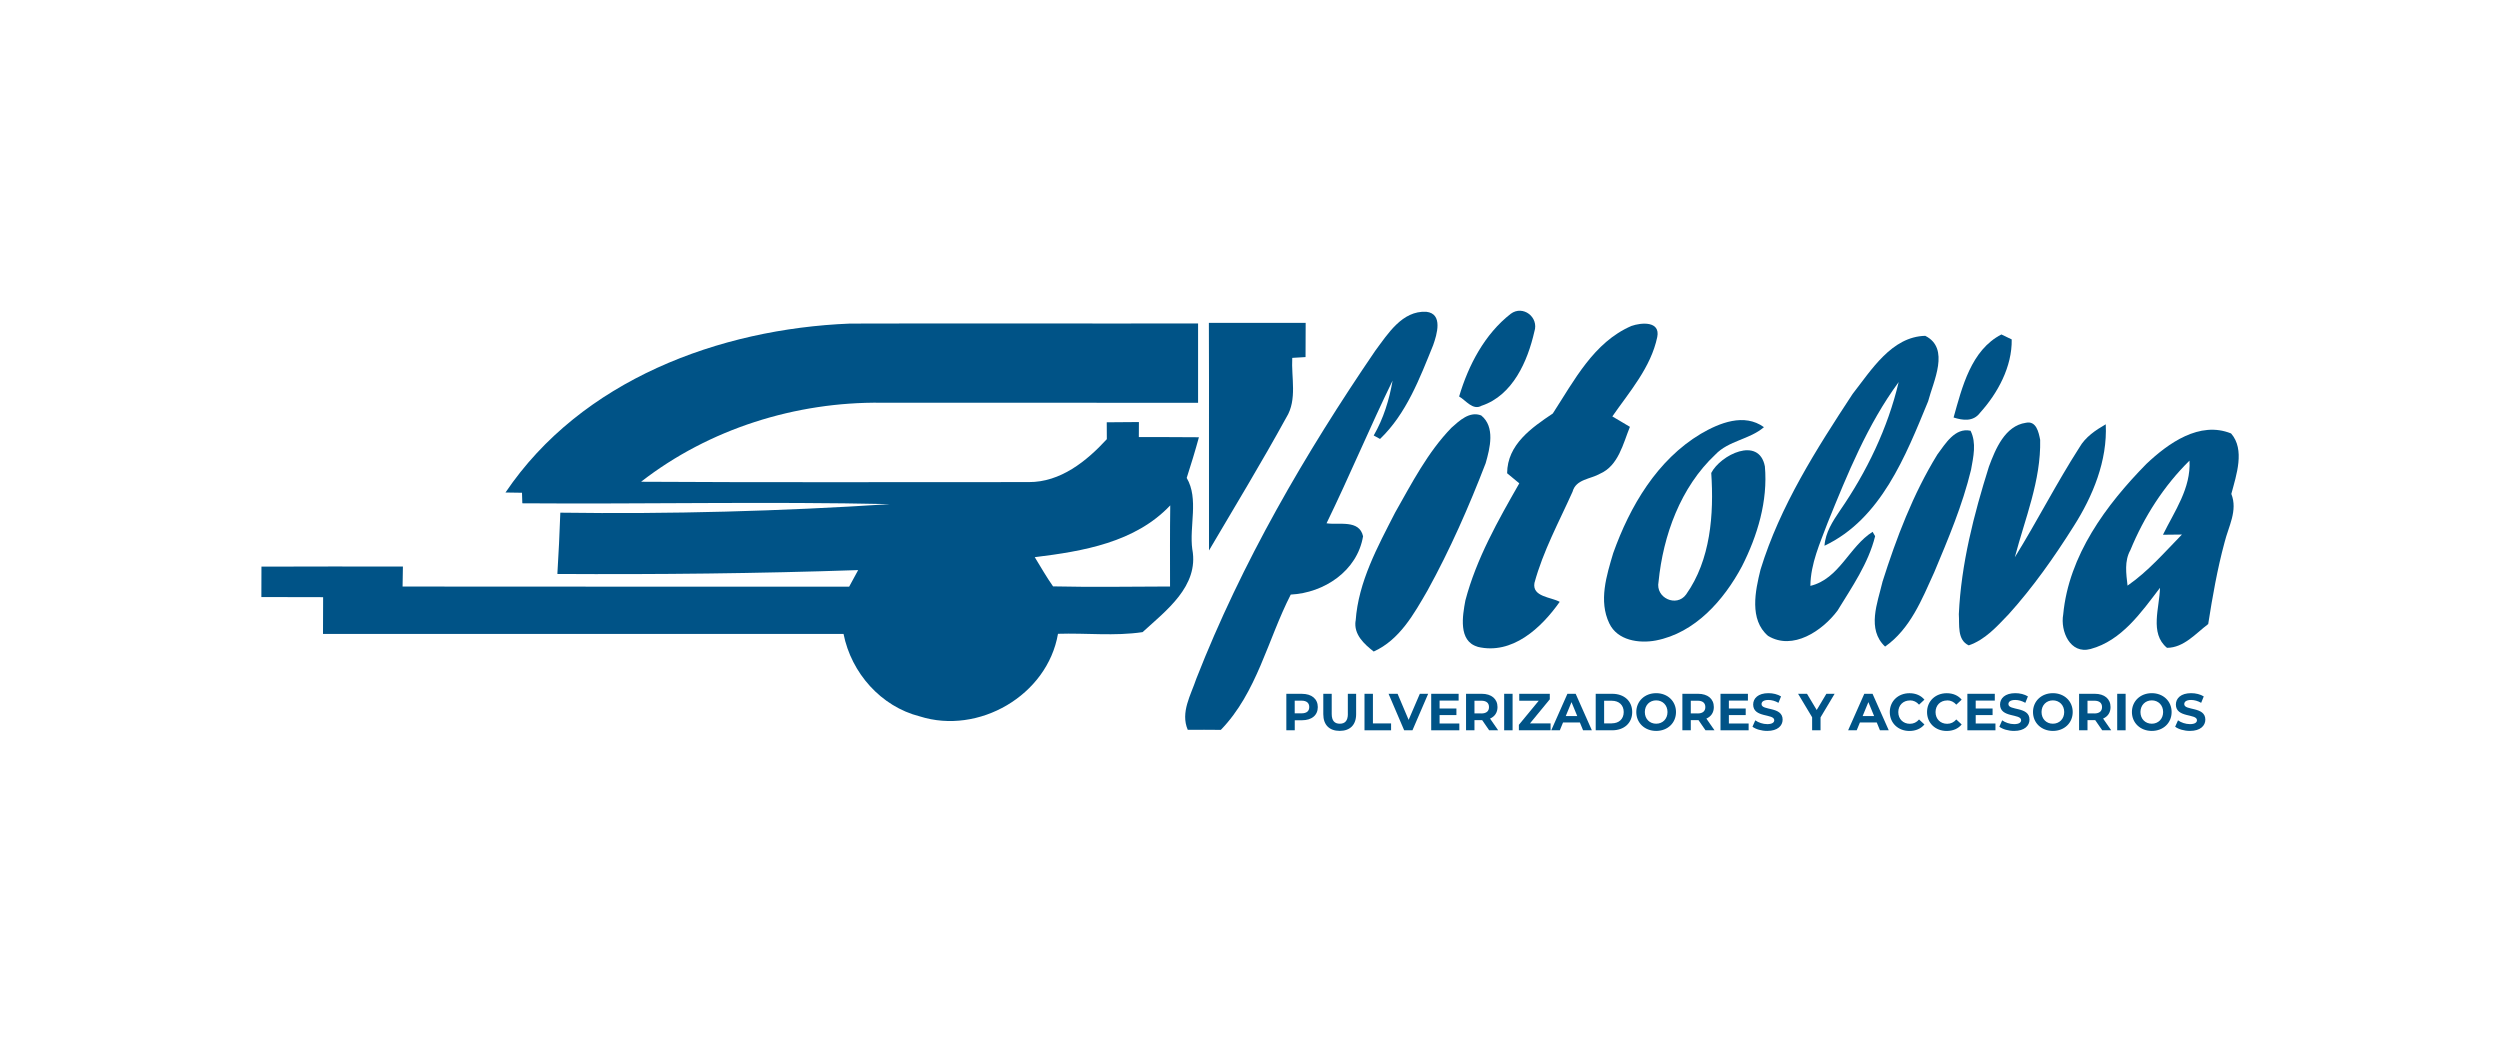 <?xml version="1.0" encoding="UTF-8"?>
<svg id="Capa_1" data-name="Capa 1" xmlns="http://www.w3.org/2000/svg" viewBox="0 0 600 250">
  <defs>
    <style>
      .cls-1 {
        fill: #005387;
        stroke-width: 0px;
      }
    </style>
  </defs>
  <path class="cls-1" d="M327.14,128.72c-.91-4.11-5.82-2.66-8.77-3.13,5.51-11.32,10.35-22.94,15.85-34.24-.8,4.62-2.18,9.09-4.53,13.17l1.52.83c6.31-6.04,9.52-14.54,12.74-22.49.92-2.58,2.43-7.58-1.63-8.03-5.79-.32-9.23,5.3-12.27,9.37-16.84,24.69-32,50.76-42.93,78.68-1.31,3.94-3.85,8.07-2.06,12.27,2.64-.02,5.3,0,7.94.02,8.64-8.89,11.25-21.66,16.78-32.47,8-.4,15.95-5.65,17.35-13.97Z"/>
  <path class="cls-1" d="M355.63,97.36c7.43-2.49,11.01-10.67,12.62-17.79,1.14-3.46-2.76-6.42-5.67-4.26-6.26,4.88-10.16,12.32-12.39,19.85,1.61.9,3.3,3.46,5.44,2.19Z"/>
  <path class="cls-1" d="M286.16,131.91c-.78-5.62,1.6-12.18-1.35-17.21,1.04-3.24,2.04-6.48,2.93-9.76-4.81-.05-9.61-.03-14.42-.05,0-.9,0-2.7.02-3.6-2.58.03-5.16.05-7.72.06,0,1.02,0,3.03.02,4.05-4.88,5.31-11.15,10.34-18.72,10.3-31.01-.03-62.03.12-93.06-.08,16.34-12.71,37.14-19.21,57.71-18.97,25.32.03,50.65.02,75.97.02,0-6.35.02-12.69,0-19.04-27.85.05-55.7-.06-83.56.03-31.35,1.25-64.47,13.57-82.66,40.54.98.02,2.96.05,3.96.06l.08,2.53c29.4.22,58.84-.45,88.24.2-26.33,1.7-52.74,2.42-79.12,2.05-.18,4.91-.4,9.82-.71,14.71,24.06.14,48.13-.11,72.19-.93-.72,1.33-1.44,2.66-2.16,3.98-35.73-.02-71.46.02-107.18-.03.03-1.19.06-3.6.08-4.8-11.32-.02-22.63-.02-33.95.02,0,2.44,0,4.86-.02,7.3,4.94.03,9.89.02,14.82.03-.02,2.93-.03,5.88-.03,8.82h124.93c1.86,9.37,8.98,17.43,18.29,19.79,14.09,4.48,30.62-4.99,33.18-19.82,6.76-.22,13.62.6,20.3-.4,5.67-5.19,13.53-11.02,11.95-19.81ZM280.81,140.76c-9.37.02-18.73.19-28.08-.03-1.58-2.25-2.95-4.66-4.39-7.01,11.58-1.42,24.09-3.52,32.52-12.43-.09,6.48-.06,12.98-.05,19.47Z"/>
  <path class="cls-1" d="M308.74,100.16c2.63-4.29,1.14-9.54,1.4-14.27.8-.05,2.4-.14,3.19-.19.02-2.75.02-5.48.03-8.21-7.74-.02-15.49-.02-23.23,0,.08,18.2-.02,36.42.03,54.62,6.25-10.62,12.65-21.15,18.58-31.96Z"/>
  <path class="cls-1" d="M354.59,155.23c8.32,2.02,15.32-4.51,19.74-10.79-2.09-1.16-6.66-1.19-6.06-4.54,2.07-7.64,5.91-14.68,9.14-21.88.81-3.04,4.31-3,6.62-4.34,4.39-1.93,5.51-7.19,7.15-11.24-1.06-.62-3.16-1.87-4.22-2.5,4.15-5.96,9.26-11.78,10.78-19.05.78-3.88-3.81-3.5-6.2-2.66-9.06,3.91-13.76,13.15-18.87,21.01-5.07,3.41-10.92,7.43-10.96,14.34.72.62,2.2,1.82,2.92,2.42-5.11,8.95-10.3,18.08-12.94,28.11-.68,3.66-1.75,9.74,2.92,11.1Z"/>
  <path class="cls-1" d="M449.43,127.64c-5.63,3.52-7.98,11.29-14.94,12.97.06-5.36,2.32-10.27,4.16-15.18,4.74-11.66,9.53-23.53,17.03-33.73-2.61,11.05-7.65,21.51-14.08,30.83-1.73,2.56-3.5,5.23-3.72,8.45,13.57-6.42,19.48-21.58,24.87-34.66,1.24-4.77,5.33-12.72-.69-15.72-8.06.2-12.93,8.2-17.44,13.96-8.69,13.25-17.4,26.86-22.09,42.13-1.26,5.11-2.75,12.01,1.8,15.92,5.93,3.6,13.02-1.2,16.66-6.04,3.47-5.67,7.42-11.35,9.04-17.88l-.6-1.05Z"/>
  <path class="cls-1" d="M475.16,99.12c4.3-4.72,7.77-11.15,7.65-17.66-.63-.29-1.86-.9-2.47-1.19-7.28,3.75-9.43,12.63-11.48,19.93,2.23.71,4.7,1.03,6.31-1.08Z"/>
  <path class="cls-1" d="M325.34,148.97c-.49,3.29,2.04,5.59,4.35,7.4,6.23-2.81,9.66-9.02,12.93-14.68,5.4-9.8,9.92-20.09,13.94-30.52,1.04-3.63,2.32-8.71-1.07-11.46-2.79-1.1-5.25,1.27-7.15,2.96-5.7,5.88-9.5,13.28-13.51,20.35-4.18,8.17-8.83,16.63-9.47,25.95Z"/>
  <path class="cls-1" d="M386.23,149.61c1.95,4.12,7.15,4.86,11.16,4.11,9.41-1.81,16.32-9.65,20.67-17.79,3.73-7.33,6.26-15.72,5.51-24.01-1.43-7.33-10.67-2.73-12.87,1.59.66,9.91-.14,20.87-6.05,29.18-2.27,3.12-7.39.83-6.6-3.06,1.11-11.18,5.3-22.7,13.62-30.52,3.19-3.37,8.21-3.61,11.68-6.59-4.76-3.43-10.66-1.03-15.15,1.59-10.49,6.27-17.01,17.38-21.03,28.64-1.6,5.39-3.53,11.47-.94,16.86Z"/>
  <path class="cls-1" d="M481.99,147.52c5.9-6.53,10.99-13.76,15.68-21.2,4.62-7.24,8.14-15.78,7.71-24.49-2.46,1.42-4.88,3.04-6.33,5.57-5.5,8.57-10.13,17.68-15.49,26.34,2.43-9.28,6.3-18.42,6.08-28.18-.35-1.79-.92-4.65-3.44-4.09-5.01.73-7.29,6.3-8.86,10.53-3.61,11.49-6.66,23.31-7.22,35.4.18,2.53-.45,6.18,2.38,7.49,3.9-1.33,6.72-4.48,9.49-7.38Z"/>
  <path class="cls-1" d="M451.78,139.71c-1.18,5.02-3.79,11.29.64,15.47,6.05-4.25,8.84-11.32,11.79-17.82,3.36-8.03,6.79-16.12,8.84-24.61.55-3.07,1.35-6.44-.12-9.37-3.76-.82-6.06,3.16-7.97,5.71-5.83,9.48-9.83,20.02-13.19,30.62Z"/>
  <path class="cls-1" d="M535.44,104.02c-7.54-3.04-15.05,2.35-20.31,7.32-9.67,9.85-18.62,21.92-19.96,36.13-.72,4,1.66,9.62,6.56,8.29,7.48-2.01,12.19-8.82,16.66-14.68-.06,4.68-2.56,10.9,1.69,14.4,4.04-.02,6.89-3.44,9.89-5.71,1.03-6.58,2.18-13.15,3.92-19.59.94-3.83,3.22-7.64,1.63-11.64,1.2-4.52,3.33-10.64-.06-14.51ZM523.66,128.29c-4.18,4.28-8.12,8.85-13.05,12.26-.32-2.86-.8-5.87.68-8.52,3.27-7.98,8.03-15.42,14.19-21.48.37,6.65-3.59,12.12-6.37,17.79,1.14-.02,3.42-.03,4.56-.05Z"/>
  <path class="cls-1" d="M312.49,166.51h-3.77v8.76h2.02v-2.41h1.75c2.33,0,3.78-1.21,3.78-3.16s-1.46-3.18-3.78-3.18ZM312.37,171.2h-1.64v-3.04h1.64c1.23,0,1.85.56,1.85,1.53s-.62,1.51-1.85,1.51Z"/>
  <path class="cls-1" d="M323.49,171.34c0,1.66-.71,2.35-1.94,2.35s-1.94-.69-1.94-2.35v-4.83h-2.02v4.9c0,2.58,1.47,4,3.94,4s3.94-1.43,3.94-4v-4.9h-1.99v4.83Z"/>
  <polygon class="cls-1" points="329.5 166.51 327.48 166.51 327.48 175.27 333.86 175.27 333.86 173.62 329.5 173.62 329.5 166.51"/>
  <polygon class="cls-1" points="338.07 172.77 335.42 166.51 333.25 166.51 337 175.27 338.99 175.27 342.76 166.51 340.76 166.51 338.07 172.77"/>
  <polygon class="cls-1" points="345.5 171.62 349.54 171.62 349.54 170.04 345.5 170.04 345.5 168.14 350.07 168.14 350.07 166.51 343.49 166.51 343.49 175.27 350.24 175.27 350.24 173.64 345.5 173.64 345.5 171.62"/>
  <path class="cls-1" d="M359.4,169.69c0-1.96-1.46-3.18-3.78-3.18h-3.77v8.76h2.02v-2.44h1.85l1.68,2.44h2.16l-1.95-2.81c1.13-.49,1.79-1.45,1.79-2.76ZM355.51,171.22h-1.64v-3.05h1.64c1.23,0,1.85.56,1.85,1.53s-.62,1.53-1.85,1.53Z"/>
  <rect class="cls-1" x="361" y="166.51" width="2.02" height="8.76"/>
  <polygon class="cls-1" points="371.95 167.83 371.95 166.51 364.62 166.51 364.62 168.17 369.3 168.17 364.53 173.96 364.53 175.27 372.14 175.27 372.14 173.62 367.19 173.62 371.95 167.83"/>
  <path class="cls-1" d="M376.18,166.51l-3.88,8.76h2.06l.77-1.88h4.04l.77,1.88h2.11l-3.89-8.76h-1.99ZM375.78,171.86l1.38-3.35,1.38,3.35h-2.76Z"/>
  <path class="cls-1" d="M386.93,166.51h-3.96v8.76h3.96c2.85,0,4.8-1.73,4.8-4.38s-1.95-4.38-4.8-4.38ZM386.83,173.61h-1.84v-5.43h1.84c1.73,0,2.86,1.04,2.86,2.71s-1.13,2.71-2.86,2.71Z"/>
  <path class="cls-1" d="M397.48,166.36c-2.75,0-4.77,1.93-4.77,4.53s2.02,4.53,4.77,4.53,4.76-1.91,4.76-4.53-2.03-4.53-4.76-4.53ZM397.48,173.69c-1.56,0-2.72-1.14-2.72-2.8s1.17-2.8,2.72-2.8,2.72,1.14,2.72,2.8-1.17,2.8-2.72,2.8Z"/>
  <path class="cls-1" d="M411.32,169.69c0-1.96-1.46-3.18-3.78-3.18h-3.77v8.76h2.02v-2.44h1.85l1.68,2.44h2.16l-1.95-2.81c1.13-.49,1.79-1.45,1.79-2.76ZM407.43,171.22h-1.64v-3.05h1.64c1.23,0,1.85.56,1.85,1.53s-.62,1.53-1.85,1.53Z"/>
  <polygon class="cls-1" points="414.93 171.62 418.97 171.62 418.97 170.04 414.93 170.04 414.93 168.14 419.5 168.14 419.5 166.51 412.92 166.51 412.92 175.27 419.67 175.27 419.67 173.64 414.93 173.64 414.93 171.62"/>
  <path class="cls-1" d="M422.77,168.99c0-.55.46-1,1.65-1,.77,0,1.61.23,2.41.69l.62-1.54c-.81-.51-1.93-.78-3.02-.78-2.48,0-3.67,1.24-3.67,2.73,0,3.25,5.06,2.13,5.06,3.76,0,.54-.49.94-1.68.94-1.04,0-2.14-.38-2.87-.91l-.68,1.53c.77.6,2.16,1.01,3.55,1.01,2.49,0,3.69-1.25,3.69-2.71,0-3.21-5.06-2.1-5.06-3.71Z"/>
  <polygon class="cls-1" points="436.01 170.4 433.68 166.51 431.54 166.51 434.91 172.14 434.91 175.27 436.93 175.27 436.93 172.17 440.31 166.51 438.33 166.51 436.01 170.4"/>
  <path class="cls-1" d="M447.43,166.51l-3.88,8.76h2.06l.77-1.88h4.04l.77,1.88h2.11l-3.89-8.76h-1.99ZM447.03,171.86l1.38-3.35,1.38,3.35h-2.76Z"/>
  <path class="cls-1" d="M458.38,168.09c.87,0,1.6.35,2.19,1.03l1.29-1.2c-.82-1-2.08-1.55-3.58-1.55-2.71,0-4.73,1.89-4.73,4.53s2.02,4.53,4.71,4.53c1.52,0,2.77-.55,3.6-1.56l-1.29-1.2c-.58.69-1.32,1.04-2.19,1.04-1.63,0-2.79-1.15-2.79-2.8s1.16-2.8,2.79-2.8Z"/>
  <path class="cls-1" d="M467.32,168.09c.87,0,1.6.35,2.19,1.03l1.29-1.2c-.82-1-2.08-1.55-3.58-1.55-2.71,0-4.73,1.89-4.73,4.53s2.02,4.53,4.71,4.53c1.52,0,2.77-.55,3.6-1.56l-1.29-1.2c-.58.69-1.32,1.04-2.19,1.04-1.63,0-2.79-1.15-2.79-2.8s1.16-2.8,2.79-2.8Z"/>
  <polygon class="cls-1" points="474.17 171.62 478.22 171.62 478.22 170.04 474.17 170.04 474.17 168.14 478.75 168.14 478.75 166.51 472.17 166.51 472.17 175.27 478.91 175.27 478.91 173.64 474.17 173.64 474.17 171.62"/>
  <path class="cls-1" d="M482.02,168.99c0-.55.46-1,1.65-1,.77,0,1.6.23,2.41.69l.62-1.54c-.81-.51-1.93-.78-3.02-.78-2.48,0-3.67,1.24-3.67,2.73,0,3.25,5.06,2.13,5.06,3.76,0,.54-.49.94-1.68.94-1.04,0-2.14-.38-2.87-.91l-.68,1.53c.77.6,2.16,1.01,3.55,1.01,2.49,0,3.69-1.25,3.69-2.71,0-3.21-5.06-2.1-5.06-3.71Z"/>
  <path class="cls-1" d="M492.69,166.36c-2.75,0-4.77,1.93-4.77,4.53s2.02,4.53,4.77,4.53,4.76-1.91,4.76-4.53-2.03-4.53-4.76-4.53ZM492.69,173.69c-1.56,0-2.72-1.14-2.72-2.8s1.17-2.8,2.72-2.8,2.72,1.14,2.72,2.8-1.17,2.8-2.72,2.8Z"/>
  <path class="cls-1" d="M506.53,169.69c0-1.96-1.46-3.18-3.78-3.18h-3.77v8.76h2.02v-2.44h1.85l1.68,2.44h2.16l-1.95-2.81c1.13-.49,1.79-1.45,1.79-2.76ZM502.64,171.22h-1.64v-3.05h1.64c1.23,0,1.85.56,1.85,1.53s-.62,1.53-1.85,1.53Z"/>
  <rect class="cls-1" x="508.13" y="166.51" width="2.02" height="8.76"/>
  <path class="cls-1" d="M516.43,166.36c-2.75,0-4.77,1.93-4.77,4.53s2.02,4.53,4.77,4.53,4.76-1.91,4.76-4.53-2.03-4.53-4.76-4.53ZM516.43,173.69c-1.56,0-2.72-1.14-2.72-2.8s1.17-2.8,2.72-2.8,2.72,1.14,2.72,2.8-1.17,2.8-2.72,2.8Z"/>
  <path class="cls-1" d="M524.22,168.99c0-.55.46-1,1.65-1,.77,0,1.6.23,2.41.69l.62-1.54c-.81-.51-1.93-.78-3.02-.78-2.48,0-3.67,1.24-3.67,2.73,0,3.25,5.06,2.13,5.06,3.76,0,.54-.49.94-1.68.94-1.04,0-2.14-.38-2.87-.91l-.68,1.53c.77.6,2.16,1.01,3.55,1.01,2.49,0,3.69-1.25,3.69-2.71,0-3.21-5.06-2.1-5.06-3.71Z"/>
</svg>